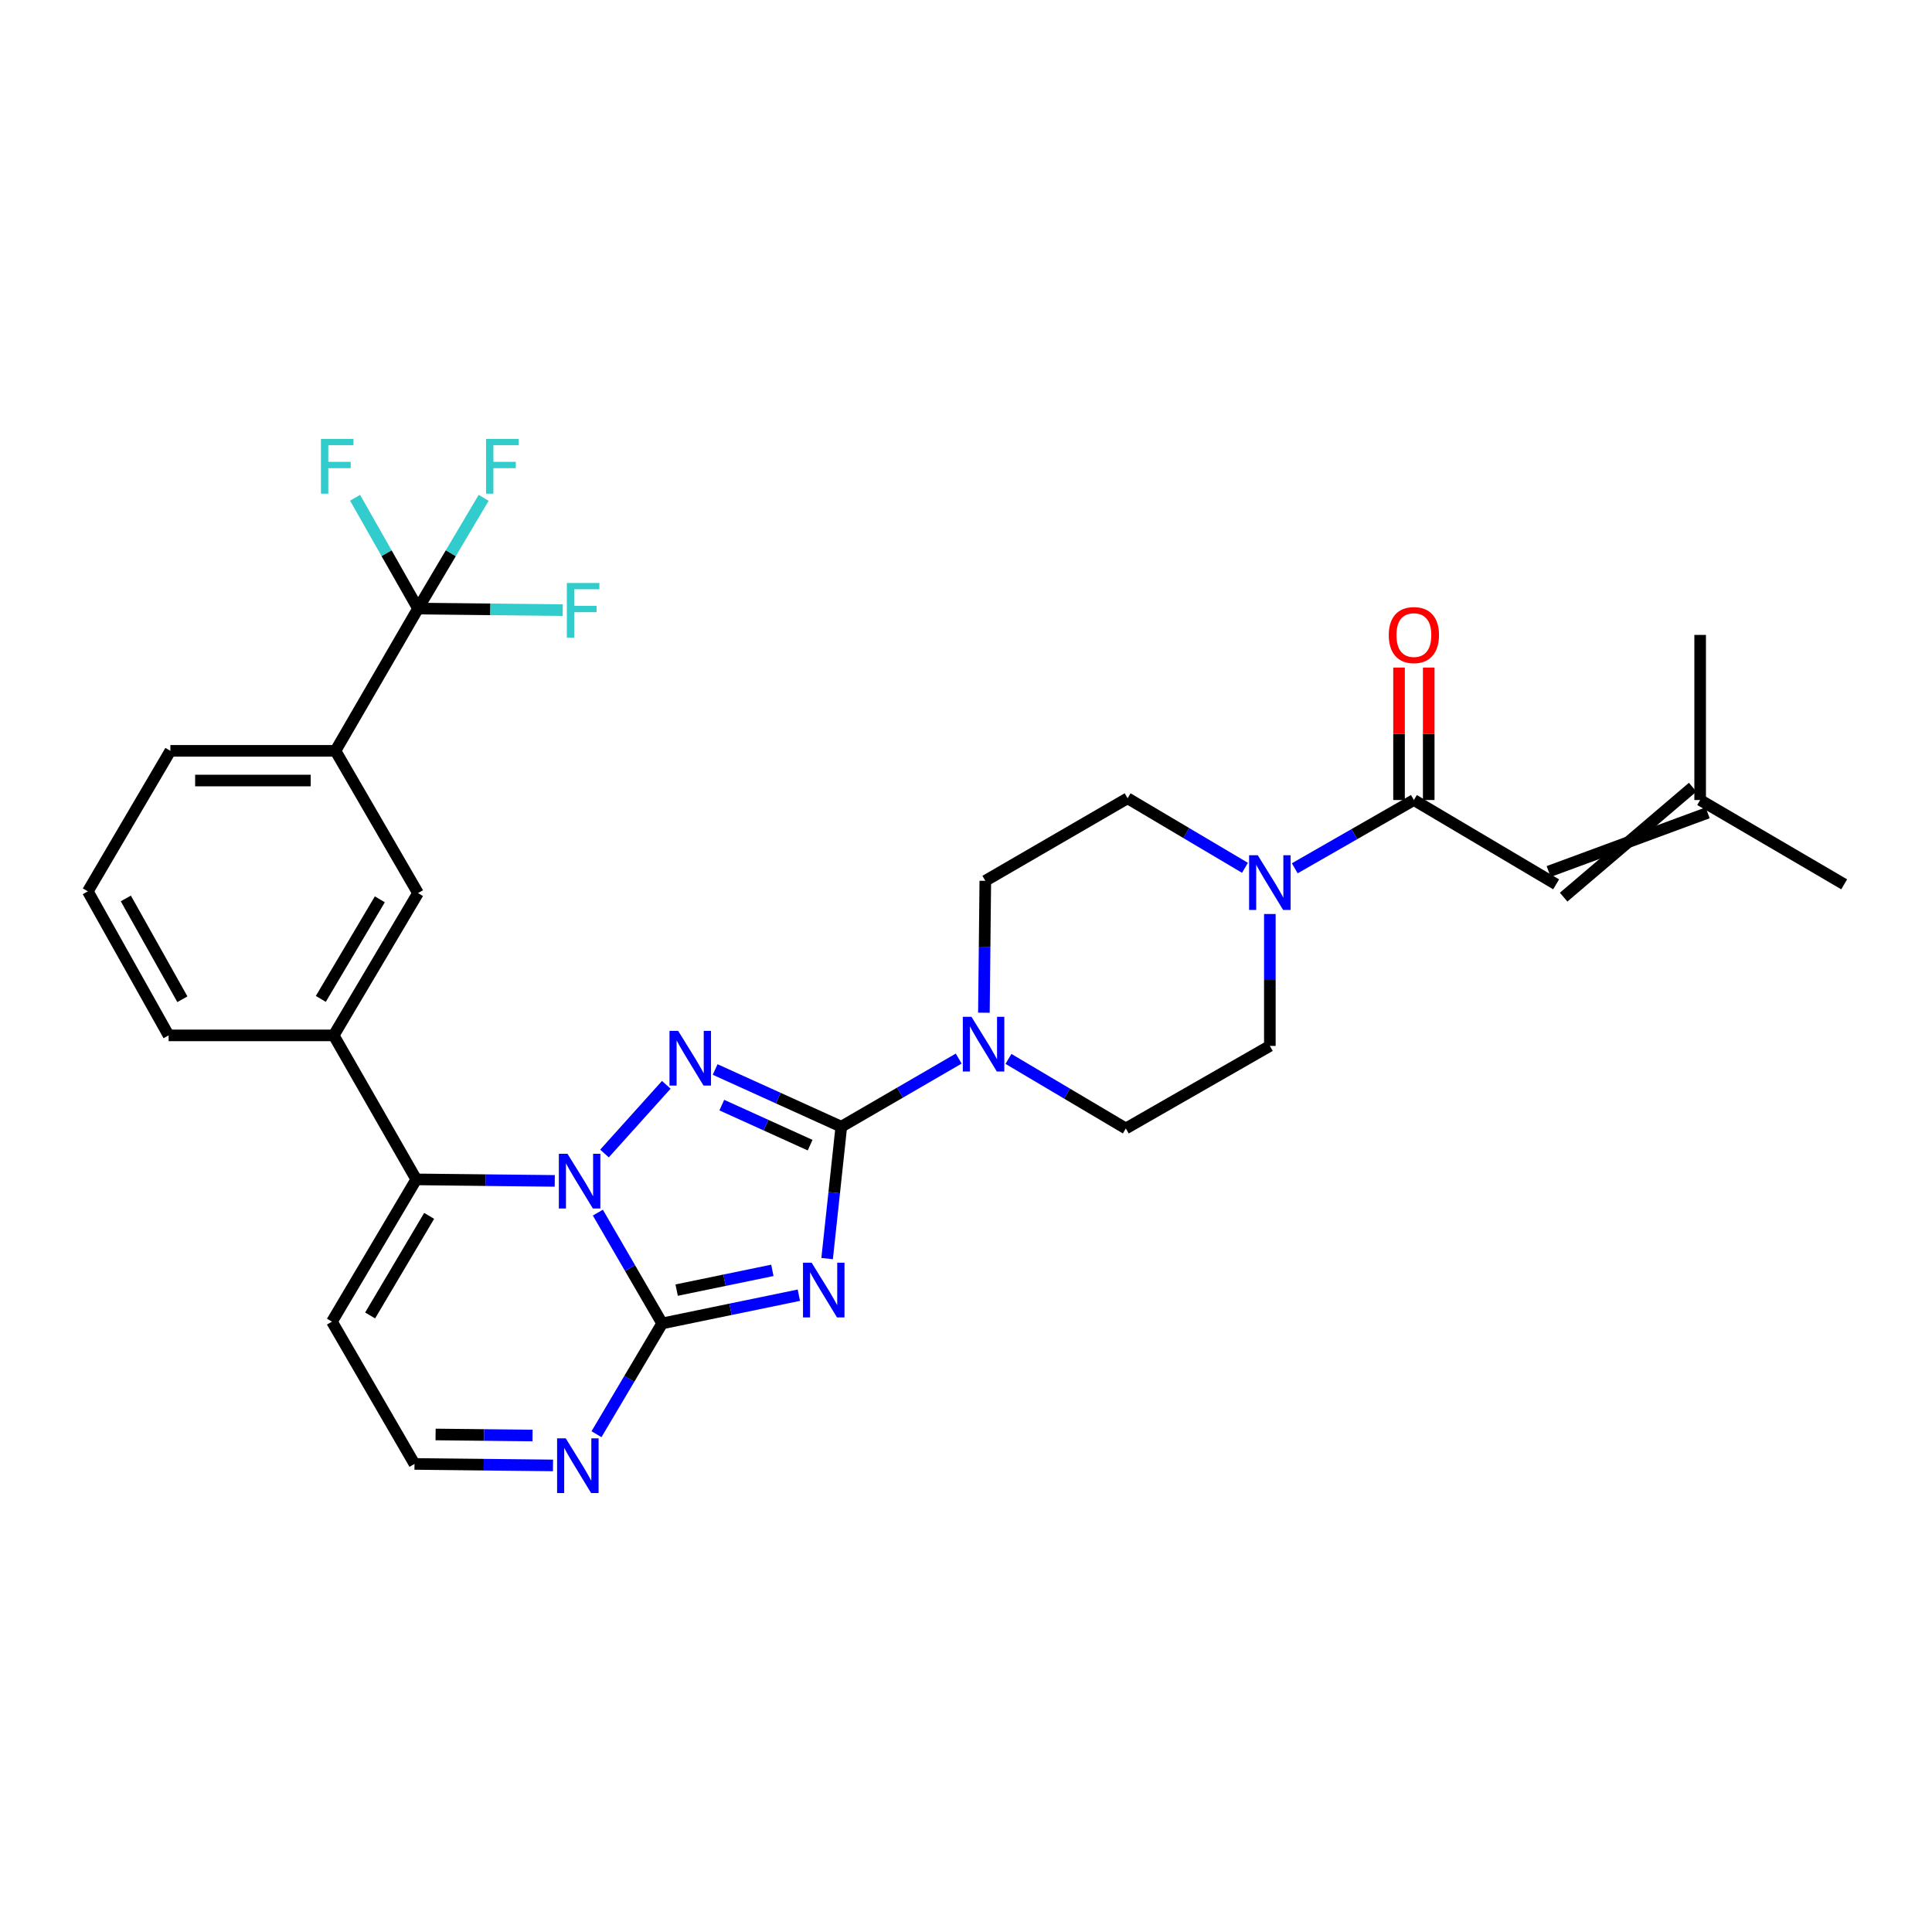 <?xml version='1.0' encoding='iso-8859-1'?>
<svg version='1.1' baseProfile='full'
              xmlns='http://www.w3.org/2000/svg'
                      xmlns:rdkit='http://www.rdkit.org/xml'
                      xmlns:xlink='http://www.w3.org/1999/xlink'
                  xml:space='preserve'
width='1000px' height='1000px' viewBox='0 0 1000 1000'>
<!-- END OF HEADER -->
<rect style='opacity:1.0;fill:#FFFFFF;stroke:none' width='1000' height='1000' x='0' y='0'> </rect>
<path class='bond-0' d='M 731.823,414.09 L 700.993,431.759' style='fill:none;fill-rule:evenodd;stroke:#000000;stroke-width:6px;stroke-linecap:butt;stroke-linejoin:miter;stroke-opacity:1' />
<path class='bond-0' d='M 700.993,431.759 L 670.162,449.428' style='fill:none;fill-rule:evenodd;stroke:#0000FF;stroke-width:6px;stroke-linecap:butt;stroke-linejoin:miter;stroke-opacity:1' />
<path class='bond-1' d='M 739.505,414.09 L 739.505,379.809' style='fill:none;fill-rule:evenodd;stroke:#000000;stroke-width:6px;stroke-linecap:butt;stroke-linejoin:miter;stroke-opacity:1' />
<path class='bond-1' d='M 739.505,379.809 L 739.505,345.529' style='fill:none;fill-rule:evenodd;stroke:#FF0000;stroke-width:6px;stroke-linecap:butt;stroke-linejoin:miter;stroke-opacity:1' />
<path class='bond-1' d='M 724.14,414.09 L 724.14,379.809' style='fill:none;fill-rule:evenodd;stroke:#000000;stroke-width:6px;stroke-linecap:butt;stroke-linejoin:miter;stroke-opacity:1' />
<path class='bond-1' d='M 724.14,379.809 L 724.14,345.529' style='fill:none;fill-rule:evenodd;stroke:#FF0000;stroke-width:6px;stroke-linecap:butt;stroke-linejoin:miter;stroke-opacity:1' />
<path class='bond-2' d='M 731.823,414.09 L 805.457,457.728' style='fill:none;fill-rule:evenodd;stroke:#000000;stroke-width:6px;stroke-linecap:butt;stroke-linejoin:miter;stroke-opacity:1' />
<path class='bond-3' d='M 644.395,449.183 L 614.017,431.184' style='fill:none;fill-rule:evenodd;stroke:#0000FF;stroke-width:6px;stroke-linecap:butt;stroke-linejoin:miter;stroke-opacity:1' />
<path class='bond-3' d='M 614.017,431.184 L 583.64,413.185' style='fill:none;fill-rule:evenodd;stroke:#000000;stroke-width:6px;stroke-linecap:butt;stroke-linejoin:miter;stroke-opacity:1' />
<path class='bond-4' d='M 657.274,473.088 L 657.274,507.228' style='fill:none;fill-rule:evenodd;stroke:#0000FF;stroke-width:6px;stroke-linecap:butt;stroke-linejoin:miter;stroke-opacity:1' />
<path class='bond-4' d='M 657.274,507.228 L 657.274,541.367' style='fill:none;fill-rule:evenodd;stroke:#000000;stroke-width:6px;stroke-linecap:butt;stroke-linejoin:miter;stroke-opacity:1' />
<path class='bond-5' d='M 171.819,684.087 L 214.543,757.731' style='fill:none;fill-rule:evenodd;stroke:#000000;stroke-width:6px;stroke-linecap:butt;stroke-linejoin:miter;stroke-opacity:1' />
<path class='bond-6' d='M 171.819,684.087 L 215.457,610.452' style='fill:none;fill-rule:evenodd;stroke:#000000;stroke-width:6px;stroke-linecap:butt;stroke-linejoin:miter;stroke-opacity:1' />
<path class='bond-6' d='M 191.583,680.876 L 222.13,629.331' style='fill:none;fill-rule:evenodd;stroke:#000000;stroke-width:6px;stroke-linecap:butt;stroke-linejoin:miter;stroke-opacity:1' />
<path class='bond-7' d='M 214.543,757.731 L 250.389,758.114' style='fill:none;fill-rule:evenodd;stroke:#000000;stroke-width:6px;stroke-linecap:butt;stroke-linejoin:miter;stroke-opacity:1' />
<path class='bond-7' d='M 250.389,758.114 L 286.234,758.498' style='fill:none;fill-rule:evenodd;stroke:#0000FF;stroke-width:6px;stroke-linecap:butt;stroke-linejoin:miter;stroke-opacity:1' />
<path class='bond-7' d='M 225.461,742.481 L 250.553,742.75' style='fill:none;fill-rule:evenodd;stroke:#000000;stroke-width:6px;stroke-linecap:butt;stroke-linejoin:miter;stroke-opacity:1' />
<path class='bond-7' d='M 250.553,742.75 L 275.645,743.018' style='fill:none;fill-rule:evenodd;stroke:#0000FF;stroke-width:6px;stroke-linecap:butt;stroke-linejoin:miter;stroke-opacity:1' />
<path class='bond-8' d='M 308.747,742.336 L 325.736,713.668' style='fill:none;fill-rule:evenodd;stroke:#0000FF;stroke-width:6px;stroke-linecap:butt;stroke-linejoin:miter;stroke-opacity:1' />
<path class='bond-8' d='M 325.736,713.668 L 342.726,685.001' style='fill:none;fill-rule:evenodd;stroke:#000000;stroke-width:6px;stroke-linecap:butt;stroke-linejoin:miter;stroke-opacity:1' />
<path class='bond-9' d='M 342.726,685.001 L 326.089,656.327' style='fill:none;fill-rule:evenodd;stroke:#000000;stroke-width:6px;stroke-linecap:butt;stroke-linejoin:miter;stroke-opacity:1' />
<path class='bond-9' d='M 326.089,656.327 L 309.452,627.654' style='fill:none;fill-rule:evenodd;stroke:#0000FF;stroke-width:6px;stroke-linecap:butt;stroke-linejoin:miter;stroke-opacity:1' />
<path class='bond-10' d='M 342.726,685.001 L 378.108,677.695' style='fill:none;fill-rule:evenodd;stroke:#000000;stroke-width:6px;stroke-linecap:butt;stroke-linejoin:miter;stroke-opacity:1' />
<path class='bond-10' d='M 378.108,677.695 L 413.49,670.39' style='fill:none;fill-rule:evenodd;stroke:#0000FF;stroke-width:6px;stroke-linecap:butt;stroke-linejoin:miter;stroke-opacity:1' />
<path class='bond-10' d='M 350.233,667.761 L 375.001,662.647' style='fill:none;fill-rule:evenodd;stroke:#000000;stroke-width:6px;stroke-linecap:butt;stroke-linejoin:miter;stroke-opacity:1' />
<path class='bond-10' d='M 375.001,662.647 L 399.768,657.533' style='fill:none;fill-rule:evenodd;stroke:#0000FF;stroke-width:6px;stroke-linecap:butt;stroke-linejoin:miter;stroke-opacity:1' />
<path class='bond-11' d='M 287.147,611.227 L 251.302,610.84' style='fill:none;fill-rule:evenodd;stroke:#0000FF;stroke-width:6px;stroke-linecap:butt;stroke-linejoin:miter;stroke-opacity:1' />
<path class='bond-11' d='M 251.302,610.84 L 215.457,610.452' style='fill:none;fill-rule:evenodd;stroke:#000000;stroke-width:6px;stroke-linecap:butt;stroke-linejoin:miter;stroke-opacity:1' />
<path class='bond-12' d='M 312.881,597.053 L 344.873,561.505' style='fill:none;fill-rule:evenodd;stroke:#0000FF;stroke-width:6px;stroke-linecap:butt;stroke-linejoin:miter;stroke-opacity:1' />
<path class='bond-13' d='M 215.457,610.452 L 172.724,535.913' style='fill:none;fill-rule:evenodd;stroke:#000000;stroke-width:6px;stroke-linecap:butt;stroke-linejoin:miter;stroke-opacity:1' />
<path class='bond-14' d='M 428.116,651.445 L 431.786,617.312' style='fill:none;fill-rule:evenodd;stroke:#0000FF;stroke-width:6px;stroke-linecap:butt;stroke-linejoin:miter;stroke-opacity:1' />
<path class='bond-14' d='M 431.786,617.312 L 435.456,583.179' style='fill:none;fill-rule:evenodd;stroke:#000000;stroke-width:6px;stroke-linecap:butt;stroke-linejoin:miter;stroke-opacity:1' />
<path class='bond-15' d='M 435.456,583.179 L 402.807,568.374' style='fill:none;fill-rule:evenodd;stroke:#000000;stroke-width:6px;stroke-linecap:butt;stroke-linejoin:miter;stroke-opacity:1' />
<path class='bond-15' d='M 402.807,568.374 L 370.158,553.57' style='fill:none;fill-rule:evenodd;stroke:#0000FF;stroke-width:6px;stroke-linecap:butt;stroke-linejoin:miter;stroke-opacity:1' />
<path class='bond-15' d='M 419.316,592.731 L 396.462,582.368' style='fill:none;fill-rule:evenodd;stroke:#000000;stroke-width:6px;stroke-linecap:butt;stroke-linejoin:miter;stroke-opacity:1' />
<path class='bond-15' d='M 396.462,582.368 L 373.607,572.005' style='fill:none;fill-rule:evenodd;stroke:#0000FF;stroke-width:6px;stroke-linecap:butt;stroke-linejoin:miter;stroke-opacity:1' />
<path class='bond-16' d='M 435.456,583.179 L 465.84,565.549' style='fill:none;fill-rule:evenodd;stroke:#000000;stroke-width:6px;stroke-linecap:butt;stroke-linejoin:miter;stroke-opacity:1' />
<path class='bond-16' d='M 465.84,565.549 L 496.223,547.92' style='fill:none;fill-rule:evenodd;stroke:#0000FF;stroke-width:6px;stroke-linecap:butt;stroke-linejoin:miter;stroke-opacity:1' />
<path class='bond-17' d='M 521.971,548.087 L 552.349,566.089' style='fill:none;fill-rule:evenodd;stroke:#0000FF;stroke-width:6px;stroke-linecap:butt;stroke-linejoin:miter;stroke-opacity:1' />
<path class='bond-17' d='M 552.349,566.089 L 582.726,584.092' style='fill:none;fill-rule:evenodd;stroke:#000000;stroke-width:6px;stroke-linecap:butt;stroke-linejoin:miter;stroke-opacity:1' />
<path class='bond-18' d='M 509.265,524.18 L 509.631,490.045' style='fill:none;fill-rule:evenodd;stroke:#0000FF;stroke-width:6px;stroke-linecap:butt;stroke-linejoin:miter;stroke-opacity:1' />
<path class='bond-18' d='M 509.631,490.045 L 509.996,455.91' style='fill:none;fill-rule:evenodd;stroke:#000000;stroke-width:6px;stroke-linecap:butt;stroke-linejoin:miter;stroke-opacity:1' />
<path class='bond-19' d='M 172.724,535.913 L 216.362,462.269' style='fill:none;fill-rule:evenodd;stroke:#000000;stroke-width:6px;stroke-linecap:butt;stroke-linejoin:miter;stroke-opacity:1' />
<path class='bond-19' d='M 166.05,517.033 L 196.597,465.483' style='fill:none;fill-rule:evenodd;stroke:#000000;stroke-width:6px;stroke-linecap:butt;stroke-linejoin:miter;stroke-opacity:1' />
<path class='bond-20' d='M 172.724,535.913 L 87.274,535.913' style='fill:none;fill-rule:evenodd;stroke:#000000;stroke-width:6px;stroke-linecap:butt;stroke-linejoin:miter;stroke-opacity:1' />
<path class='bond-21' d='M 582.726,584.092 L 657.274,541.367' style='fill:none;fill-rule:evenodd;stroke:#000000;stroke-width:6px;stroke-linecap:butt;stroke-linejoin:miter;stroke-opacity:1' />
<path class='bond-22' d='M 583.64,413.185 L 509.996,455.91' style='fill:none;fill-rule:evenodd;stroke:#000000;stroke-width:6px;stroke-linecap:butt;stroke-linejoin:miter;stroke-opacity:1' />
<path class='bond-23' d='M 216.362,462.269 L 173.637,388.634' style='fill:none;fill-rule:evenodd;stroke:#000000;stroke-width:6px;stroke-linecap:butt;stroke-linejoin:miter;stroke-opacity:1' />
<path class='bond-24' d='M 173.637,388.634 L 88.179,388.634' style='fill:none;fill-rule:evenodd;stroke:#000000;stroke-width:6px;stroke-linecap:butt;stroke-linejoin:miter;stroke-opacity:1' />
<path class='bond-24' d='M 160.818,404 L 100.998,404' style='fill:none;fill-rule:evenodd;stroke:#000000;stroke-width:6px;stroke-linecap:butt;stroke-linejoin:miter;stroke-opacity:1' />
<path class='bond-25' d='M 173.637,388.634 L 216.362,314.999' style='fill:none;fill-rule:evenodd;stroke:#000000;stroke-width:6px;stroke-linecap:butt;stroke-linejoin:miter;stroke-opacity:1' />
<path class='bond-26' d='M 88.179,388.634 L 45.455,461.364' style='fill:none;fill-rule:evenodd;stroke:#000000;stroke-width:6px;stroke-linecap:butt;stroke-linejoin:miter;stroke-opacity:1' />
<path class='bond-27' d='M 45.455,461.364 L 87.274,535.913' style='fill:none;fill-rule:evenodd;stroke:#000000;stroke-width:6px;stroke-linecap:butt;stroke-linejoin:miter;stroke-opacity:1' />
<path class='bond-27' d='M 65.128,465.029 L 94.402,517.213' style='fill:none;fill-rule:evenodd;stroke:#000000;stroke-width:6px;stroke-linecap:butt;stroke-linejoin:miter;stroke-opacity:1' />
<path class='bond-28' d='M 216.362,314.999 L 253.812,315.4' style='fill:none;fill-rule:evenodd;stroke:#000000;stroke-width:6px;stroke-linecap:butt;stroke-linejoin:miter;stroke-opacity:1' />
<path class='bond-28' d='M 253.812,315.4 L 291.263,315.8' style='fill:none;fill-rule:evenodd;stroke:#33CCCC;stroke-width:6px;stroke-linecap:butt;stroke-linejoin:miter;stroke-opacity:1' />
<path class='bond-29' d='M 216.362,314.999 L 200.074,286.321' style='fill:none;fill-rule:evenodd;stroke:#000000;stroke-width:6px;stroke-linecap:butt;stroke-linejoin:miter;stroke-opacity:1' />
<path class='bond-29' d='M 200.074,286.321 L 183.786,257.642' style='fill:none;fill-rule:evenodd;stroke:#33CCCC;stroke-width:6px;stroke-linecap:butt;stroke-linejoin:miter;stroke-opacity:1' />
<path class='bond-30' d='M 216.362,314.999 L 233.351,286.332' style='fill:none;fill-rule:evenodd;stroke:#000000;stroke-width:6px;stroke-linecap:butt;stroke-linejoin:miter;stroke-opacity:1' />
<path class='bond-30' d='M 233.351,286.332 L 250.34,257.664' style='fill:none;fill-rule:evenodd;stroke:#33CCCC;stroke-width:6px;stroke-linecap:butt;stroke-linejoin:miter;stroke-opacity:1' />
<path class='bond-31' d='M 876.116,407.46 L 809.339,464.358' style='fill:none;fill-rule:evenodd;stroke:#000000;stroke-width:6px;stroke-linecap:butt;stroke-linejoin:miter;stroke-opacity:1' />
<path class='bond-31' d='M 883.879,420.72 L 801.576,451.098' style='fill:none;fill-rule:evenodd;stroke:#000000;stroke-width:6px;stroke-linecap:butt;stroke-linejoin:miter;stroke-opacity:1' />
<path class='bond-32' d='M 879.997,414.09 L 879.997,328.632' style='fill:none;fill-rule:evenodd;stroke:#000000;stroke-width:6px;stroke-linecap:butt;stroke-linejoin:miter;stroke-opacity:1' />
<path class='bond-33' d='M 879.997,414.09 L 954.545,457.728' style='fill:none;fill-rule:evenodd;stroke:#000000;stroke-width:6px;stroke-linecap:butt;stroke-linejoin:miter;stroke-opacity:1' />
<path  class='atom-1' d='M 651.014 442.654
L 660.294 457.654
Q 661.214 459.134, 662.694 461.814
Q 664.174 464.494, 664.254 464.654
L 664.254 442.654
L 668.014 442.654
L 668.014 470.974
L 664.134 470.974
L 654.174 454.574
Q 653.014 452.654, 651.774 450.454
Q 650.574 448.254, 650.214 447.574
L 650.214 470.974
L 646.534 470.974
L 646.534 442.654
L 651.014 442.654
' fill='#0000FF'/>
<path  class='atom-2' d='M 718.823 328.712
Q 718.823 321.912, 722.183 318.112
Q 725.543 314.312, 731.823 314.312
Q 738.103 314.312, 741.463 318.112
Q 744.823 321.912, 744.823 328.712
Q 744.823 335.592, 741.423 339.512
Q 738.023 343.392, 731.823 343.392
Q 725.583 343.392, 722.183 339.512
Q 718.823 335.632, 718.823 328.712
M 731.823 340.192
Q 736.143 340.192, 738.463 337.312
Q 740.823 334.392, 740.823 328.712
Q 740.823 323.152, 738.463 320.352
Q 736.143 317.512, 731.823 317.512
Q 727.503 317.512, 725.143 320.312
Q 722.823 323.112, 722.823 328.712
Q 722.823 334.432, 725.143 337.312
Q 727.503 340.192, 731.823 340.192
' fill='#FF0000'/>
<path  class='atom-5' d='M 292.828 744.475
L 302.108 759.475
Q 303.028 760.955, 304.508 763.635
Q 305.988 766.315, 306.068 766.475
L 306.068 744.475
L 309.828 744.475
L 309.828 772.795
L 305.948 772.795
L 295.988 756.395
Q 294.828 754.475, 293.588 752.275
Q 292.388 750.075, 292.028 749.395
L 292.028 772.795
L 288.348 772.795
L 288.348 744.475
L 292.828 744.475
' fill='#0000FF'/>
<path  class='atom-7' d='M 293.741 597.206
L 303.021 612.206
Q 303.941 613.686, 305.421 616.366
Q 306.901 619.046, 306.981 619.206
L 306.981 597.206
L 310.741 597.206
L 310.741 625.526
L 306.861 625.526
L 296.901 609.126
Q 295.741 607.206, 294.501 605.006
Q 293.301 602.806, 292.941 602.126
L 292.941 625.526
L 289.261 625.526
L 289.261 597.206
L 293.741 597.206
' fill='#0000FF'/>
<path  class='atom-9' d='M 420.105 653.571
L 429.385 668.571
Q 430.305 670.051, 431.785 672.731
Q 433.265 675.411, 433.345 675.571
L 433.345 653.571
L 437.105 653.571
L 437.105 681.891
L 433.225 681.891
L 423.265 665.491
Q 422.105 663.571, 420.865 661.371
Q 419.665 659.171, 419.305 658.491
L 419.305 681.891
L 415.625 681.891
L 415.625 653.571
L 420.105 653.571
' fill='#0000FF'/>
<path  class='atom-11' d='M 351.012 533.567
L 360.292 548.567
Q 361.212 550.047, 362.692 552.727
Q 364.172 555.407, 364.252 555.567
L 364.252 533.567
L 368.012 533.567
L 368.012 561.887
L 364.132 561.887
L 354.172 545.487
Q 353.012 543.567, 351.772 541.367
Q 350.572 539.167, 350.212 538.487
L 350.212 561.887
L 346.532 561.887
L 346.532 533.567
L 351.012 533.567
' fill='#0000FF'/>
<path  class='atom-12' d='M 502.831 526.294
L 512.111 541.294
Q 513.031 542.774, 514.511 545.454
Q 515.991 548.134, 516.071 548.294
L 516.071 526.294
L 519.831 526.294
L 519.831 554.614
L 515.951 554.614
L 505.991 538.214
Q 504.831 536.294, 503.591 534.094
Q 502.391 531.894, 502.031 531.214
L 502.031 554.614
L 498.351 554.614
L 498.351 526.294
L 502.831 526.294
' fill='#0000FF'/>
<path  class='atom-24' d='M 293.399 301.753
L 310.239 301.753
L 310.239 304.993
L 297.199 304.993
L 297.199 313.593
L 308.799 313.593
L 308.799 316.873
L 297.199 316.873
L 297.199 330.073
L 293.399 330.073
L 293.399 301.753
' fill='#33CCCC'/>
<path  class='atom-25' d='M 166.122 227.205
L 182.962 227.205
L 182.962 230.445
L 169.922 230.445
L 169.922 239.045
L 181.522 239.045
L 181.522 242.325
L 169.922 242.325
L 169.922 255.525
L 166.122 255.525
L 166.122 227.205
' fill='#33CCCC'/>
<path  class='atom-26' d='M 251.58 227.205
L 268.42 227.205
L 268.42 230.445
L 255.38 230.445
L 255.38 239.045
L 266.98 239.045
L 266.98 242.325
L 255.38 242.325
L 255.38 255.525
L 251.58 255.525
L 251.58 227.205
' fill='#33CCCC'/>
</svg>
